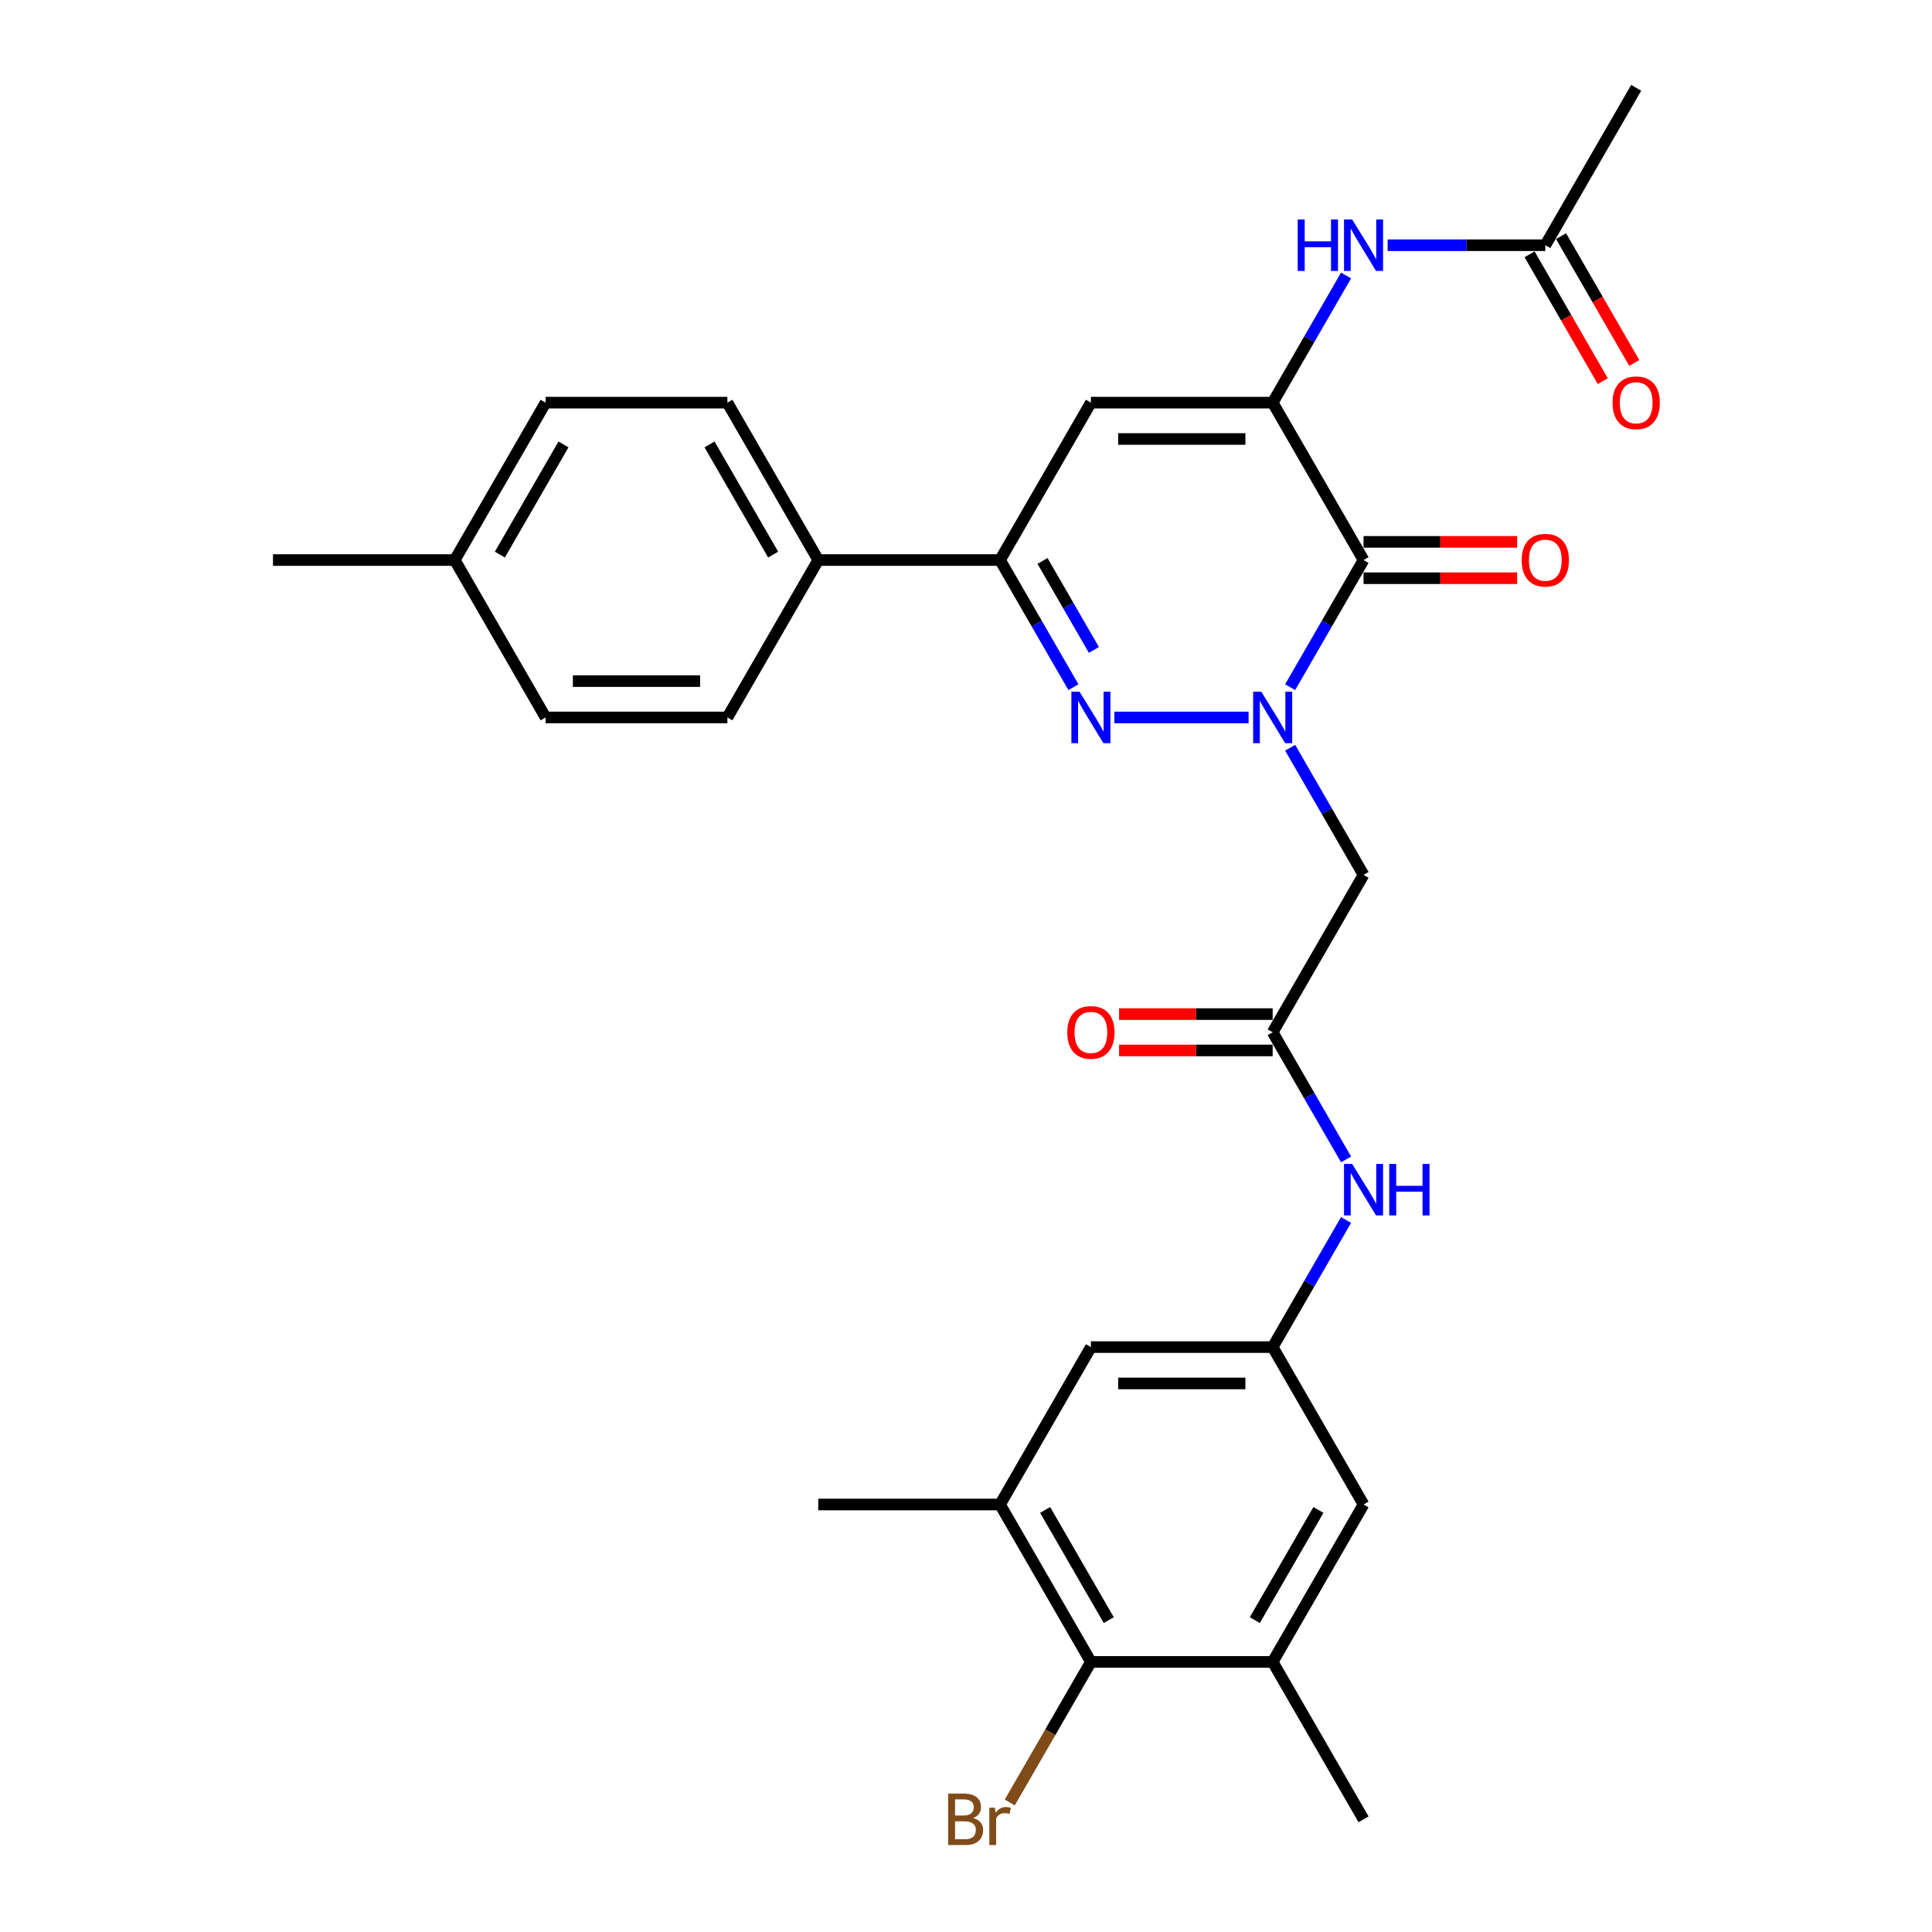 <?xml version='1.0' encoding='iso-8859-1'?>
<svg version='1.1' baseProfile='full'
              xmlns='http://www.w3.org/2000/svg'
                      xmlns:rdkit='http://www.rdkit.org/xml'
                      xmlns:xlink='http://www.w3.org/1999/xlink'
                  xml:space='preserve'
width='1000px' height='1000px' viewBox='0 0 1000 1000'>
<!-- END OF HEADER -->
<rect style='opacity:1.0;fill:#FFFFFF;stroke:none' width='1000' height='1000' x='0' y='0'> </rect>
<path class='bond-0' d='M 667.779,355.679 L 686.774,322.779' style='fill:none;fill-rule:evenodd;stroke:#0000FF;stroke-width:6px;stroke-linecap:butt;stroke-linejoin:miter;stroke-opacity:1' />
<path class='bond-0' d='M 686.774,322.779 L 705.769,289.878' style='fill:none;fill-rule:evenodd;stroke:#000000;stroke-width:6px;stroke-linecap:butt;stroke-linejoin:miter;stroke-opacity:1' />
<path class='bond-1' d='M 646.274,371.353 L 576.796,371.353' style='fill:none;fill-rule:evenodd;stroke:#0000FF;stroke-width:6px;stroke-linecap:butt;stroke-linejoin:miter;stroke-opacity:1' />
<path class='bond-5' d='M 667.779,387.027 L 686.774,419.927' style='fill:none;fill-rule:evenodd;stroke:#0000FF;stroke-width:6px;stroke-linecap:butt;stroke-linejoin:miter;stroke-opacity:1' />
<path class='bond-5' d='M 686.774,419.927 L 705.769,452.828' style='fill:none;fill-rule:evenodd;stroke:#000000;stroke-width:6px;stroke-linecap:butt;stroke-linejoin:miter;stroke-opacity:1' />
<path class='bond-2' d='M 705.769,289.878 L 658.73,208.404' style='fill:none;fill-rule:evenodd;stroke:#000000;stroke-width:6px;stroke-linecap:butt;stroke-linejoin:miter;stroke-opacity:1' />
<path class='bond-15' d='M 705.769,299.286 L 745.518,299.286' style='fill:none;fill-rule:evenodd;stroke:#000000;stroke-width:6px;stroke-linecap:butt;stroke-linejoin:miter;stroke-opacity:1' />
<path class='bond-15' d='M 745.518,299.286 L 785.266,299.286' style='fill:none;fill-rule:evenodd;stroke:#FF0000;stroke-width:6px;stroke-linecap:butt;stroke-linejoin:miter;stroke-opacity:1' />
<path class='bond-15' d='M 705.769,280.471 L 745.518,280.471' style='fill:none;fill-rule:evenodd;stroke:#000000;stroke-width:6px;stroke-linecap:butt;stroke-linejoin:miter;stroke-opacity:1' />
<path class='bond-15' d='M 745.518,280.471 L 785.266,280.471' style='fill:none;fill-rule:evenodd;stroke:#FF0000;stroke-width:6px;stroke-linecap:butt;stroke-linejoin:miter;stroke-opacity:1' />
<path class='bond-4' d='M 555.602,355.679 L 536.607,322.779' style='fill:none;fill-rule:evenodd;stroke:#0000FF;stroke-width:6px;stroke-linecap:butt;stroke-linejoin:miter;stroke-opacity:1' />
<path class='bond-4' d='M 536.607,322.779 L 517.612,289.878' style='fill:none;fill-rule:evenodd;stroke:#000000;stroke-width:6px;stroke-linecap:butt;stroke-linejoin:miter;stroke-opacity:1' />
<path class='bond-4' d='M 566.198,336.401 L 552.902,313.371' style='fill:none;fill-rule:evenodd;stroke:#0000FF;stroke-width:6px;stroke-linecap:butt;stroke-linejoin:miter;stroke-opacity:1' />
<path class='bond-4' d='M 552.902,313.371 L 539.605,290.341' style='fill:none;fill-rule:evenodd;stroke:#000000;stroke-width:6px;stroke-linecap:butt;stroke-linejoin:miter;stroke-opacity:1' />
<path class='bond-6' d='M 658.73,208.404 L 677.725,175.503' style='fill:none;fill-rule:evenodd;stroke:#000000;stroke-width:6px;stroke-linecap:butt;stroke-linejoin:miter;stroke-opacity:1' />
<path class='bond-6' d='M 677.725,175.503 L 696.72,142.603' style='fill:none;fill-rule:evenodd;stroke:#0000FF;stroke-width:6px;stroke-linecap:butt;stroke-linejoin:miter;stroke-opacity:1' />
<path class='bond-30' d='M 658.73,208.404 L 564.651,208.404' style='fill:none;fill-rule:evenodd;stroke:#000000;stroke-width:6px;stroke-linecap:butt;stroke-linejoin:miter;stroke-opacity:1' />
<path class='bond-30' d='M 644.618,227.22 L 578.763,227.22' style='fill:none;fill-rule:evenodd;stroke:#000000;stroke-width:6px;stroke-linecap:butt;stroke-linejoin:miter;stroke-opacity:1' />
<path class='bond-3' d='M 564.651,208.404 L 517.612,289.878' style='fill:none;fill-rule:evenodd;stroke:#000000;stroke-width:6px;stroke-linecap:butt;stroke-linejoin:miter;stroke-opacity:1' />
<path class='bond-14' d='M 517.612,289.878 L 423.533,289.878' style='fill:none;fill-rule:evenodd;stroke:#000000;stroke-width:6px;stroke-linecap:butt;stroke-linejoin:miter;stroke-opacity:1' />
<path class='bond-7' d='M 705.769,452.828 L 658.73,534.302' style='fill:none;fill-rule:evenodd;stroke:#000000;stroke-width:6px;stroke-linecap:butt;stroke-linejoin:miter;stroke-opacity:1' />
<path class='bond-13' d='M 718.225,126.929 L 759.037,126.929' style='fill:none;fill-rule:evenodd;stroke:#0000FF;stroke-width:6px;stroke-linecap:butt;stroke-linejoin:miter;stroke-opacity:1' />
<path class='bond-13' d='M 759.037,126.929 L 799.848,126.929' style='fill:none;fill-rule:evenodd;stroke:#000000;stroke-width:6px;stroke-linecap:butt;stroke-linejoin:miter;stroke-opacity:1' />
<path class='bond-12' d='M 658.73,534.302 L 677.725,567.203' style='fill:none;fill-rule:evenodd;stroke:#000000;stroke-width:6px;stroke-linecap:butt;stroke-linejoin:miter;stroke-opacity:1' />
<path class='bond-12' d='M 677.725,567.203 L 696.72,600.103' style='fill:none;fill-rule:evenodd;stroke:#0000FF;stroke-width:6px;stroke-linecap:butt;stroke-linejoin:miter;stroke-opacity:1' />
<path class='bond-18' d='M 658.73,524.894 L 618.982,524.894' style='fill:none;fill-rule:evenodd;stroke:#000000;stroke-width:6px;stroke-linecap:butt;stroke-linejoin:miter;stroke-opacity:1' />
<path class='bond-18' d='M 618.982,524.894 L 579.233,524.894' style='fill:none;fill-rule:evenodd;stroke:#FF0000;stroke-width:6px;stroke-linecap:butt;stroke-linejoin:miter;stroke-opacity:1' />
<path class='bond-18' d='M 658.73,543.71 L 618.982,543.71' style='fill:none;fill-rule:evenodd;stroke:#000000;stroke-width:6px;stroke-linecap:butt;stroke-linejoin:miter;stroke-opacity:1' />
<path class='bond-18' d='M 618.982,543.71 L 579.233,543.71' style='fill:none;fill-rule:evenodd;stroke:#FF0000;stroke-width:6px;stroke-linecap:butt;stroke-linejoin:miter;stroke-opacity:1' />
<path class='bond-8' d='M 564.651,860.201 L 517.612,778.726' style='fill:none;fill-rule:evenodd;stroke:#000000;stroke-width:6px;stroke-linecap:butt;stroke-linejoin:miter;stroke-opacity:1' />
<path class='bond-8' d='M 573.89,838.572 L 540.963,781.539' style='fill:none;fill-rule:evenodd;stroke:#000000;stroke-width:6px;stroke-linecap:butt;stroke-linejoin:miter;stroke-opacity:1' />
<path class='bond-22' d='M 564.651,860.201 L 543.646,896.582' style='fill:none;fill-rule:evenodd;stroke:#000000;stroke-width:6px;stroke-linecap:butt;stroke-linejoin:miter;stroke-opacity:1' />
<path class='bond-22' d='M 543.646,896.582 L 522.641,932.964' style='fill:none;fill-rule:evenodd;stroke:#7F4C19;stroke-width:6px;stroke-linecap:butt;stroke-linejoin:miter;stroke-opacity:1' />
<path class='bond-31' d='M 564.651,860.201 L 658.73,860.201' style='fill:none;fill-rule:evenodd;stroke:#000000;stroke-width:6px;stroke-linecap:butt;stroke-linejoin:miter;stroke-opacity:1' />
<path class='bond-9' d='M 658.73,860.201 L 705.769,778.726' style='fill:none;fill-rule:evenodd;stroke:#000000;stroke-width:6px;stroke-linecap:butt;stroke-linejoin:miter;stroke-opacity:1' />
<path class='bond-9' d='M 649.491,838.572 L 682.418,781.539' style='fill:none;fill-rule:evenodd;stroke:#000000;stroke-width:6px;stroke-linecap:butt;stroke-linejoin:miter;stroke-opacity:1' />
<path class='bond-27' d='M 658.73,860.201 L 705.769,941.675' style='fill:none;fill-rule:evenodd;stroke:#000000;stroke-width:6px;stroke-linecap:butt;stroke-linejoin:miter;stroke-opacity:1' />
<path class='bond-10' d='M 517.612,778.726 L 564.651,697.251' style='fill:none;fill-rule:evenodd;stroke:#000000;stroke-width:6px;stroke-linecap:butt;stroke-linejoin:miter;stroke-opacity:1' />
<path class='bond-26' d='M 517.612,778.726 L 423.533,778.726' style='fill:none;fill-rule:evenodd;stroke:#000000;stroke-width:6px;stroke-linecap:butt;stroke-linejoin:miter;stroke-opacity:1' />
<path class='bond-11' d='M 658.73,697.251 L 677.725,664.351' style='fill:none;fill-rule:evenodd;stroke:#000000;stroke-width:6px;stroke-linecap:butt;stroke-linejoin:miter;stroke-opacity:1' />
<path class='bond-11' d='M 677.725,664.351 L 696.72,631.45' style='fill:none;fill-rule:evenodd;stroke:#0000FF;stroke-width:6px;stroke-linecap:butt;stroke-linejoin:miter;stroke-opacity:1' />
<path class='bond-16' d='M 658.73,697.251 L 705.769,778.726' style='fill:none;fill-rule:evenodd;stroke:#000000;stroke-width:6px;stroke-linecap:butt;stroke-linejoin:miter;stroke-opacity:1' />
<path class='bond-17' d='M 658.73,697.251 L 564.651,697.251' style='fill:none;fill-rule:evenodd;stroke:#000000;stroke-width:6px;stroke-linecap:butt;stroke-linejoin:miter;stroke-opacity:1' />
<path class='bond-17' d='M 644.618,716.067 L 578.763,716.067' style='fill:none;fill-rule:evenodd;stroke:#000000;stroke-width:6px;stroke-linecap:butt;stroke-linejoin:miter;stroke-opacity:1' />
<path class='bond-19' d='M 791.701,131.633 L 810.652,164.458' style='fill:none;fill-rule:evenodd;stroke:#000000;stroke-width:6px;stroke-linecap:butt;stroke-linejoin:miter;stroke-opacity:1' />
<path class='bond-19' d='M 810.652,164.458 L 829.604,197.284' style='fill:none;fill-rule:evenodd;stroke:#FF0000;stroke-width:6px;stroke-linecap:butt;stroke-linejoin:miter;stroke-opacity:1' />
<path class='bond-19' d='M 807.996,122.225 L 826.947,155.05' style='fill:none;fill-rule:evenodd;stroke:#000000;stroke-width:6px;stroke-linecap:butt;stroke-linejoin:miter;stroke-opacity:1' />
<path class='bond-19' d='M 826.947,155.05 L 845.899,187.876' style='fill:none;fill-rule:evenodd;stroke:#FF0000;stroke-width:6px;stroke-linecap:butt;stroke-linejoin:miter;stroke-opacity:1' />
<path class='bond-28' d='M 799.848,126.929 L 846.887,45.455' style='fill:none;fill-rule:evenodd;stroke:#000000;stroke-width:6px;stroke-linecap:butt;stroke-linejoin:miter;stroke-opacity:1' />
<path class='bond-20' d='M 423.533,289.878 L 376.494,208.404' style='fill:none;fill-rule:evenodd;stroke:#000000;stroke-width:6px;stroke-linecap:butt;stroke-linejoin:miter;stroke-opacity:1' />
<path class='bond-20' d='M 400.182,287.065 L 367.255,230.033' style='fill:none;fill-rule:evenodd;stroke:#000000;stroke-width:6px;stroke-linecap:butt;stroke-linejoin:miter;stroke-opacity:1' />
<path class='bond-21' d='M 423.533,289.878 L 376.494,371.353' style='fill:none;fill-rule:evenodd;stroke:#000000;stroke-width:6px;stroke-linecap:butt;stroke-linejoin:miter;stroke-opacity:1' />
<path class='bond-24' d='M 376.494,208.404 L 282.415,208.404' style='fill:none;fill-rule:evenodd;stroke:#000000;stroke-width:6px;stroke-linecap:butt;stroke-linejoin:miter;stroke-opacity:1' />
<path class='bond-23' d='M 376.494,371.353 L 282.415,371.353' style='fill:none;fill-rule:evenodd;stroke:#000000;stroke-width:6px;stroke-linecap:butt;stroke-linejoin:miter;stroke-opacity:1' />
<path class='bond-23' d='M 362.382,352.537 L 296.527,352.537' style='fill:none;fill-rule:evenodd;stroke:#000000;stroke-width:6px;stroke-linecap:butt;stroke-linejoin:miter;stroke-opacity:1' />
<path class='bond-25' d='M 282.415,371.353 L 235.375,289.878' style='fill:none;fill-rule:evenodd;stroke:#000000;stroke-width:6px;stroke-linecap:butt;stroke-linejoin:miter;stroke-opacity:1' />
<path class='bond-32' d='M 282.415,208.404 L 235.375,289.878' style='fill:none;fill-rule:evenodd;stroke:#000000;stroke-width:6px;stroke-linecap:butt;stroke-linejoin:miter;stroke-opacity:1' />
<path class='bond-32' d='M 291.654,230.033 L 258.726,287.065' style='fill:none;fill-rule:evenodd;stroke:#000000;stroke-width:6px;stroke-linecap:butt;stroke-linejoin:miter;stroke-opacity:1' />
<path class='bond-29' d='M 235.375,289.878 L 141.297,289.878' style='fill:none;fill-rule:evenodd;stroke:#000000;stroke-width:6px;stroke-linecap:butt;stroke-linejoin:miter;stroke-opacity:1' />
<path  class='atom-0' d='M 652.841 358.031
L 661.571 372.143
Q 662.437 373.536, 663.829 376.057
Q 665.221 378.578, 665.297 378.729
L 665.297 358.031
L 668.834 358.031
L 668.834 384.675
L 665.184 384.675
L 655.813 369.246
Q 654.722 367.439, 653.556 365.37
Q 652.427 363.3, 652.088 362.66
L 652.088 384.675
L 648.626 384.675
L 648.626 358.031
L 652.841 358.031
' fill='#0000FF'/>
<path  class='atom-2' d='M 558.762 358.031
L 567.492 372.143
Q 568.358 373.536, 569.75 376.057
Q 571.143 378.578, 571.218 378.729
L 571.218 358.031
L 574.755 358.031
L 574.755 384.675
L 571.105 384.675
L 561.735 369.246
Q 560.643 367.439, 559.477 365.37
Q 558.348 363.3, 558.009 362.66
L 558.009 384.675
L 554.547 384.675
L 554.547 358.031
L 558.762 358.031
' fill='#0000FF'/>
<path  class='atom-7' d='M 671.694 113.608
L 675.307 113.608
L 675.307 124.935
L 688.929 124.935
L 688.929 113.608
L 692.542 113.608
L 692.542 140.251
L 688.929 140.251
L 688.929 127.945
L 675.307 127.945
L 675.307 140.251
L 671.694 140.251
L 671.694 113.608
' fill='#0000FF'/>
<path  class='atom-7' d='M 699.88 113.608
L 708.611 127.719
Q 709.476 129.112, 710.868 131.633
Q 712.261 134.154, 712.336 134.305
L 712.336 113.608
L 715.873 113.608
L 715.873 140.251
L 712.223 140.251
L 702.853 124.822
Q 701.762 123.015, 700.595 120.946
Q 699.466 118.876, 699.127 118.236
L 699.127 140.251
L 695.665 140.251
L 695.665 113.608
L 699.88 113.608
' fill='#0000FF'/>
<path  class='atom-13' d='M 699.88 602.455
L 708.611 616.567
Q 709.476 617.959, 710.868 620.481
Q 712.261 623.002, 712.336 623.153
L 712.336 602.455
L 715.873 602.455
L 715.873 629.098
L 712.223 629.098
L 702.853 613.669
Q 701.762 611.863, 700.595 609.793
Q 699.466 607.724, 699.127 607.084
L 699.127 629.098
L 695.665 629.098
L 695.665 602.455
L 699.88 602.455
' fill='#0000FF'/>
<path  class='atom-13' d='M 719.072 602.455
L 722.685 602.455
L 722.685 613.782
L 736.307 613.782
L 736.307 602.455
L 739.92 602.455
L 739.92 629.098
L 736.307 629.098
L 736.307 616.793
L 722.685 616.793
L 722.685 629.098
L 719.072 629.098
L 719.072 602.455
' fill='#0000FF'/>
<path  class='atom-16' d='M 787.618 289.954
Q 787.618 283.556, 790.779 279.981
Q 793.94 276.406, 799.848 276.406
Q 805.756 276.406, 808.917 279.981
Q 812.078 283.556, 812.078 289.954
Q 812.078 296.426, 808.88 300.114
Q 805.681 303.764, 799.848 303.764
Q 793.978 303.764, 790.779 300.114
Q 787.618 296.464, 787.618 289.954
M 799.848 300.754
Q 803.912 300.754, 806.095 298.044
Q 808.315 295.297, 808.315 289.954
Q 808.315 284.723, 806.095 282.089
Q 803.912 279.417, 799.848 279.417
Q 795.784 279.417, 793.564 282.051
Q 791.381 284.685, 791.381 289.954
Q 791.381 295.335, 793.564 298.044
Q 795.784 300.754, 799.848 300.754
' fill='#FF0000'/>
<path  class='atom-19' d='M 552.421 534.377
Q 552.421 527.98, 555.582 524.405
Q 558.743 520.83, 564.651 520.83
Q 570.559 520.83, 573.72 524.405
Q 576.881 527.98, 576.881 534.377
Q 576.881 540.85, 573.683 544.538
Q 570.484 548.188, 564.651 548.188
Q 558.781 548.188, 555.582 544.538
Q 552.421 540.888, 552.421 534.377
M 564.651 545.178
Q 568.715 545.178, 570.898 542.468
Q 573.118 539.721, 573.118 534.377
Q 573.118 529.147, 570.898 526.512
Q 568.715 523.841, 564.651 523.841
Q 560.587 523.841, 558.367 526.475
Q 556.184 529.109, 556.184 534.377
Q 556.184 539.759, 558.367 542.468
Q 560.587 545.178, 564.651 545.178
' fill='#FF0000'/>
<path  class='atom-20' d='M 834.657 208.479
Q 834.657 202.082, 837.818 198.507
Q 840.979 194.932, 846.887 194.932
Q 852.796 194.932, 855.957 198.507
Q 859.118 202.082, 859.118 208.479
Q 859.118 214.952, 855.919 218.64
Q 852.72 222.29, 846.887 222.29
Q 841.017 222.29, 837.818 218.64
Q 834.657 214.989, 834.657 208.479
M 846.887 219.279
Q 850.952 219.279, 853.134 216.57
Q 855.355 213.823, 855.355 208.479
Q 855.355 203.248, 853.134 200.614
Q 850.952 197.942, 846.887 197.942
Q 842.823 197.942, 840.603 200.576
Q 838.42 203.211, 838.42 208.479
Q 838.42 213.86, 840.603 216.57
Q 842.823 219.279, 846.887 219.279
' fill='#FF0000'/>
<path  class='atom-23' d='M 503.707 940.998
Q 506.266 941.713, 507.545 943.293
Q 508.862 944.836, 508.862 947.132
Q 508.862 950.82, 506.492 952.927
Q 504.159 954.997, 499.718 954.997
L 490.762 954.997
L 490.762 928.354
L 498.627 928.354
Q 503.18 928.354, 505.476 930.198
Q 507.771 932.042, 507.771 935.428
Q 507.771 939.455, 503.707 940.998
M 494.337 931.364
L 494.337 939.718
L 498.627 939.718
Q 501.261 939.718, 502.616 938.665
Q 504.008 937.573, 504.008 935.428
Q 504.008 931.364, 498.627 931.364
L 494.337 931.364
M 499.718 951.986
Q 502.315 951.986, 503.707 950.744
Q 505.099 949.503, 505.099 947.132
Q 505.099 944.949, 503.556 943.858
Q 502.051 942.729, 499.154 942.729
L 494.337 942.729
L 494.337 951.986
L 499.718 951.986
' fill='#7F4C19'/>
<path  class='atom-23' d='M 514.921 935.654
L 515.335 938.326
Q 517.367 935.316, 520.679 935.316
Q 521.732 935.316, 523.162 935.692
L 522.598 938.853
Q 520.98 938.477, 520.077 938.477
Q 518.496 938.477, 517.442 939.116
Q 516.426 939.718, 515.598 941.186
L 515.598 954.997
L 512.061 954.997
L 512.061 935.654
L 514.921 935.654
' fill='#7F4C19'/>
</svg>
